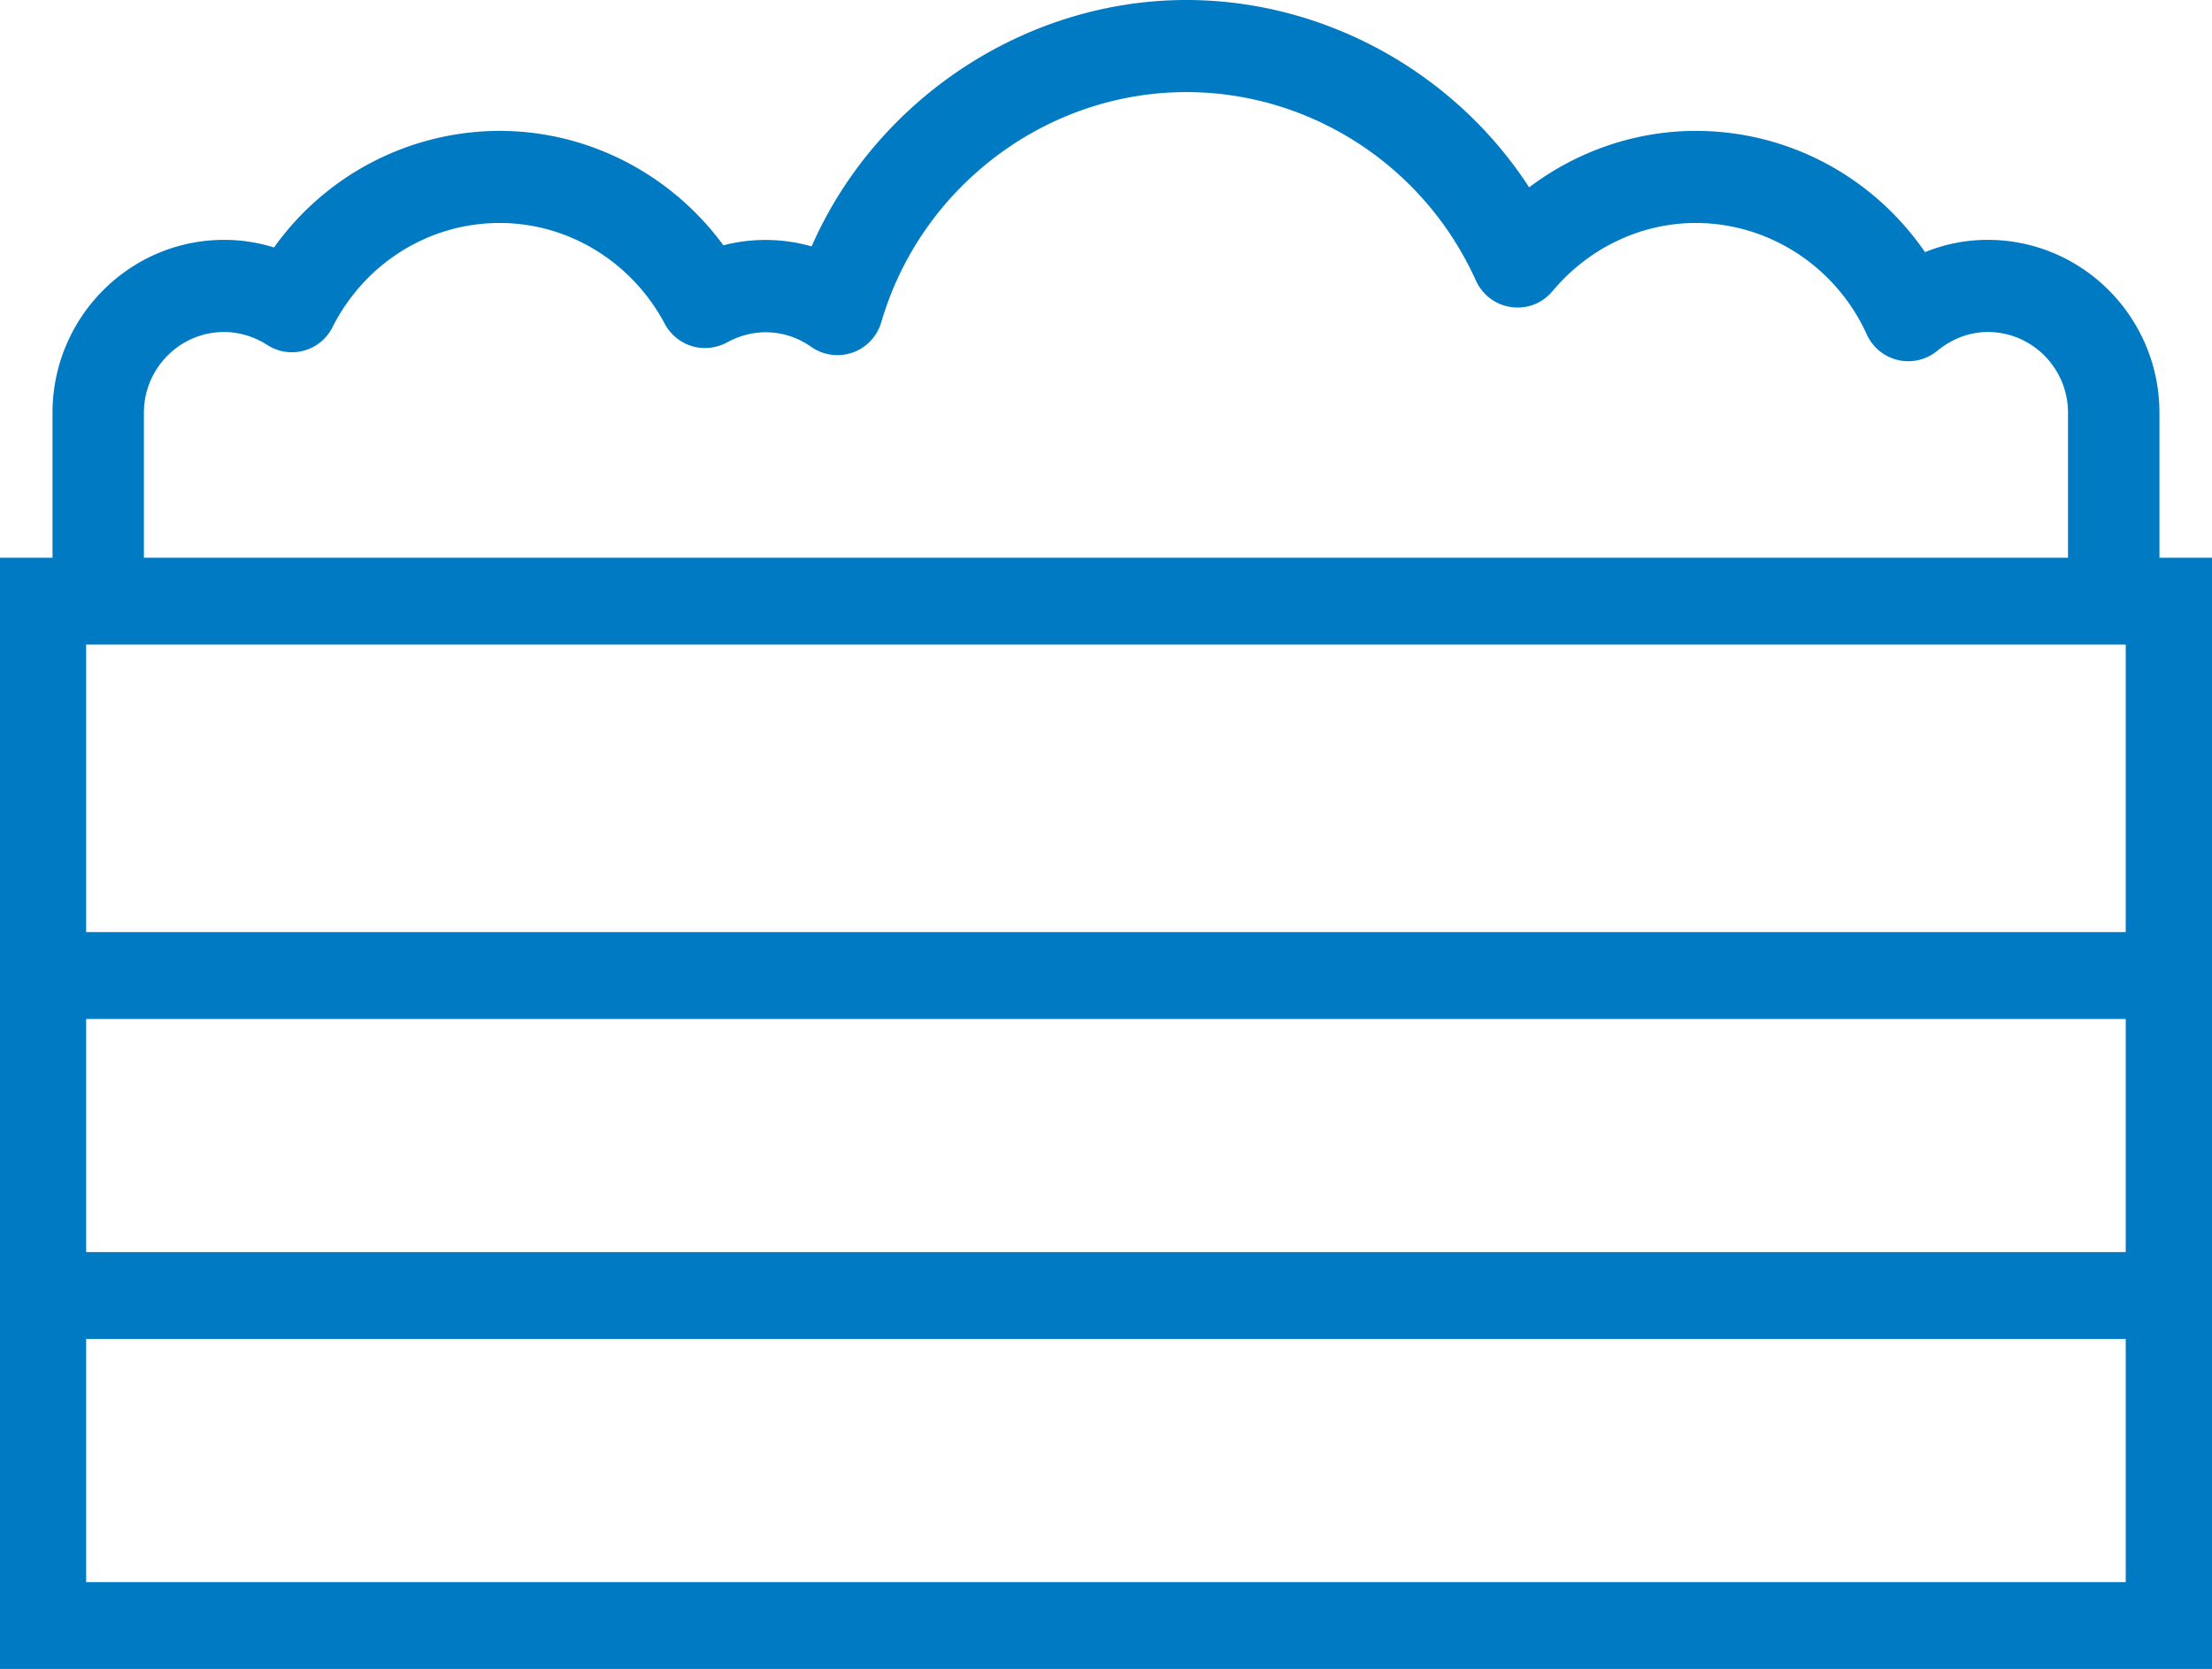 <svg width="57" height="43" xmlns="http://www.w3.org/2000/svg"><g id="Page-1" stroke="none" stroke-width="1" fill="none" fill-rule="evenodd"><g id="Nachhaltigkeit" transform="translate(-1107 -4163)" fill="#007AC3"><g id="Group-3" transform="translate(1107 4163)"><path d="M30.57 0c-4.132 0-7.983 2.541-9.656 6.348a4.346 4.346 0 00-2.274-.028c-1.357-1.85-3.5-2.948-5.765-2.948a7.156 7.156 0 00-5.814 3.004 4.286 4.286 0 00-1.286-.196c-2.439 0-4.422 2-4.422 4.457v3.733H0V43h57V14.37h-1.354v-3.733c0-2.457-1.983-4.457-4.422-4.457a4.26 4.26 0 00-1.619.316c-1.352-1.961-3.544-3.124-5.908-3.124-1.538 0-3.05.515-4.293 1.455C37.466 1.842 34.108 0 30.57 0zm-8.605 9.086c.358-.124.637-.418.745-.785 1.017-3.49 4.25-5.928 7.86-5.928 3.206 0 6.133 1.906 7.462 4.856.17.372.51.628.915.684.408.053.794-.097 1.057-.41.936-1.117 2.282-1.758 3.693-1.758 1.886 0 3.615 1.126 4.407 2.87a1.173 1.173 0 001.817.423c.27-.22.714-.484 1.303-.484 1.14 0 2.066.934 2.066 2.083v3.733H3.708v-3.733c0-1.149.927-2.083 2.067-2.083.386 0 .771.116 1.111.333a1.168 1.168 0 001.683-.46c.84-1.654 2.489-2.682 4.306-2.682 1.77 0 3.402.996 4.255 2.597.146.276.403.487.705.578.294.087.62.052.9-.098.7-.386 1.525-.34 2.166.113a1.179 1.179 0 001.063.15v.001zM2.22 24.014h52.557v-7.406H2.22v7.406zm0 8.245h52.557v-6.006H2.22v6.006zm0 8.503h52.557v-6.265H2.22v6.265z" id="Fill-1"/></g></g></g></svg>